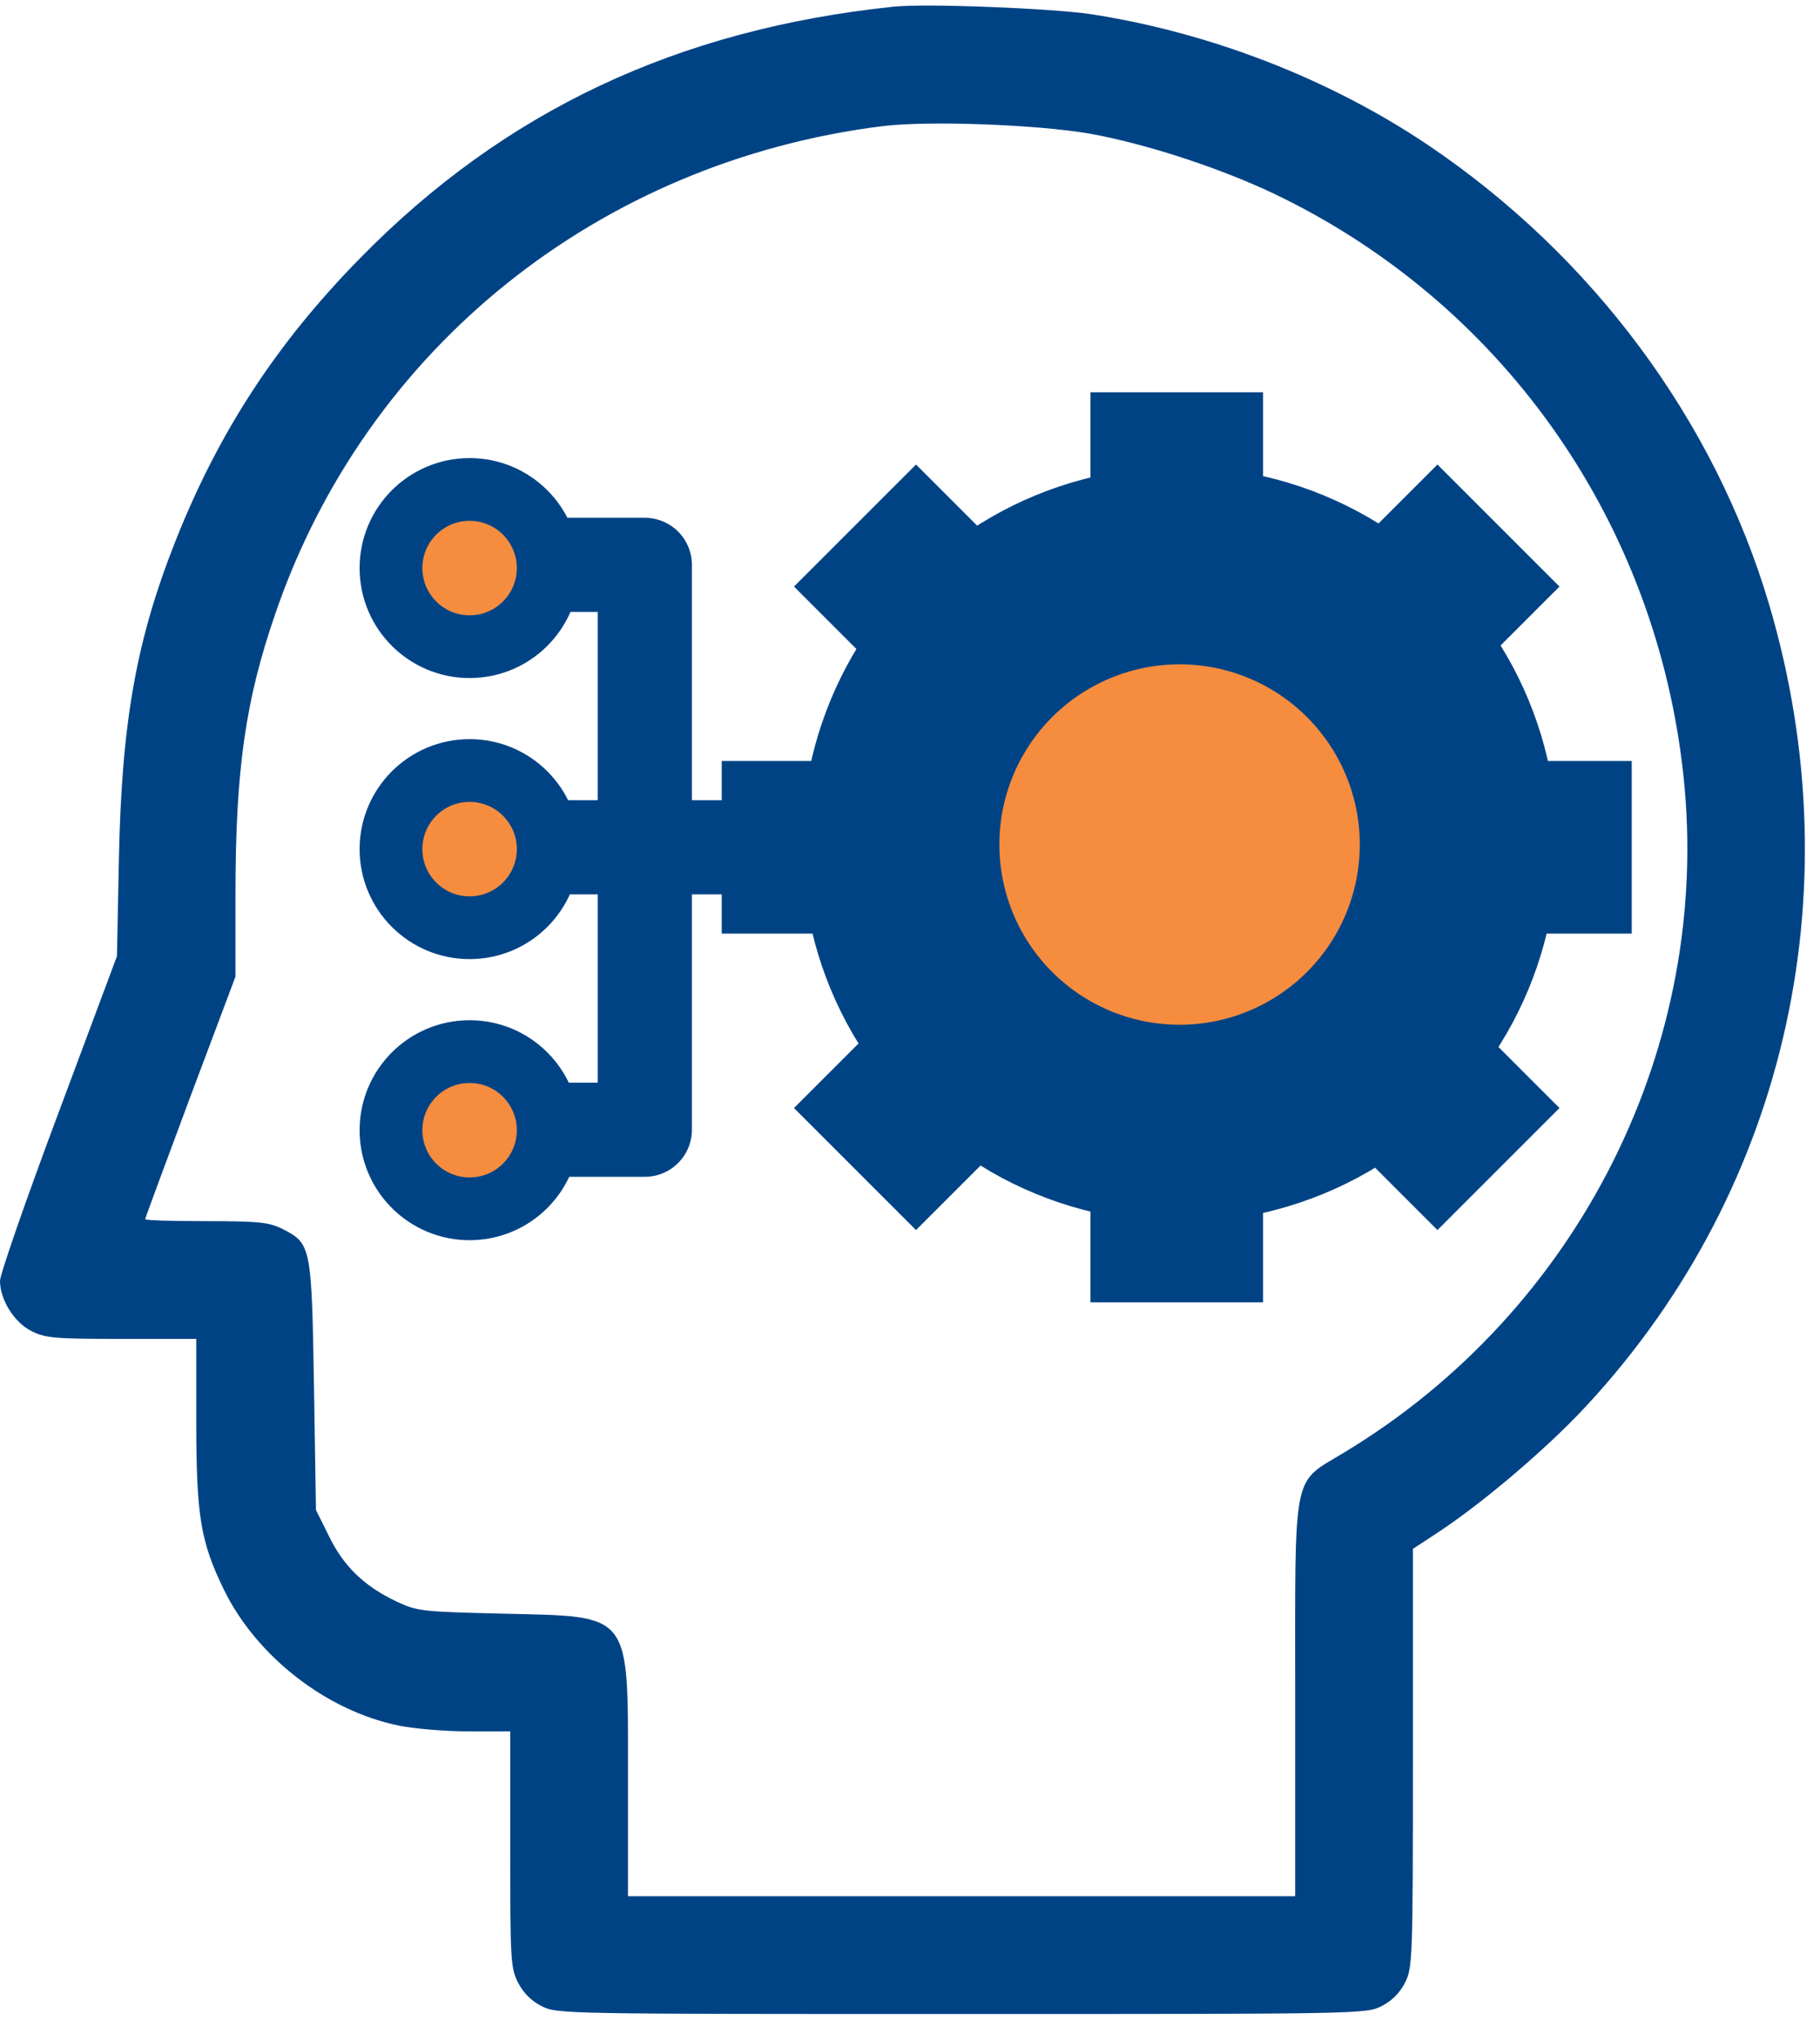 <?xml version="1.0" encoding="UTF-8" standalone="no"?>
<svg
   width="58"
   height="65"
   viewBox="0 0 58 65"
   fill="none"
   version="1.1"
   id="svg6"
   sodipodi:docname="critical-thinking-icon.svg"
   inkscape:version="1.1.2 (0a00cf5339, 2022-02-04)"
   xmlns:inkscape="http://www.inkscape.org/namespaces/inkscape"
   xmlns:sodipodi="http://sodipodi.sourceforge.net/DTD/sodipodi-0.dtd"
   xmlns="http://www.w3.org/2000/svg"
   xmlns:svg="http://www.w3.org/2000/svg">
  <defs
     id="defs10" />
  <sodipodi:namedview
     id="namedview8"
     pagecolor="#ffffff"
     bordercolor="#666666"
     borderopacity="1.0"
     inkscape:pageshadow="2"
     inkscape:pageopacity="0.0"
     inkscape:pagecheckerboard="0"
     showgrid="true"
     inkscape:zoom="3.3576923"
     inkscape:cx="-31.569301"
     inkscape:cy="38.717068"
     inkscape:window-width="2087"
     inkscape:window-height="1211"
     inkscape:window-x="2405"
     inkscape:window-y="436"
     inkscape:window-maximized="0"
     inkscape:current-layer="svg6"
     inkscape:snap-grids="false">
    <inkscape:grid
       type="xygrid"
       id="grid982" />
  </sodipodi:namedview>
  <path
     style="fill:none;stroke:#004385;stroke-width:3;stroke-linecap:butt;stroke-linejoin:miter;stroke-miterlimit:4;stroke-dasharray:none;stroke-opacity:1"
     d="M 24,27 H 17"
     id="path1443" />
  <path
     d="M28.454 0.215C21.588 0.94 16.084 3.529 11.482 8.22C8.818 10.934 6.967 13.76 5.578 17.275C4.34 20.414 3.877 23.028 3.79 27.343L3.727 30.47L1.864 35.461C0.838 38.2 0 40.614 0 40.814C0 41.414 0.45 42.14 1.001 42.415C1.438 42.64 1.739 42.665 3.877 42.665H6.254V45.254C6.254 48.318 6.391 49.131 7.142 50.67C8.18 52.783 10.394 54.51 12.695 54.985C13.183 55.085 14.171 55.172 14.921 55.172H16.26V58.925C16.26 62.452 16.272 62.714 16.51 63.177C16.672 63.502 16.935 63.765 17.26 63.928C17.748 64.178 17.973 64.178 30.643 64.178C43.313 64.178 43.538 64.178 44.026 63.928C44.351 63.765 44.614 63.502 44.777 63.177C45.014 62.702 45.027 62.452 45.027 56.023V49.356L45.827 48.831C47.178 47.943 49.042 46.367 50.28 45.091C56.834 38.237 59.123 28.557 56.383 19.276C54.645 13.398 50.755 8.157 45.502 4.617C42.375 2.516 38.573 1.04 34.771 0.452C33.507 0.265 29.492 0.102 28.454 0.215ZM34.708 4.255C36.597 4.592 39.161 5.443 40.949 6.343C48.041 9.883 52.781 16.737 53.644 24.679C54.582 33.272 50.342 41.764 42.825 46.292C41.162 47.305 41.275 46.73 41.275 54.172V60.425H30.643H20.012V56.673C20.012 51.308 20.174 51.52 16.009 51.42C13.433 51.358 13.295 51.345 12.633 51.032C11.607 50.545 10.944 49.907 10.481 48.944L10.069 48.118L10.006 44.166C9.931 39.726 9.918 39.626 9.005 39.163C8.58 38.95 8.267 38.913 6.566 38.913C5.503 38.913 4.628 38.888 4.628 38.85C4.628 38.813 5.278 37.062 6.066 34.948L7.504 31.121V28.507C7.504 24.554 7.817 22.315 8.78 19.539C11.682 11.084 19.099 5.143 28.142 4.017C29.63 3.842 32.995 3.967 34.708 4.255Z"
     fill="#004385"
     id="path2" />
  <circle
     style="fill:#f68c3e;fill-opacity:1;stroke:#004385;stroke-width:6.294;stroke-linejoin:round;stroke-miterlimit:4;stroke-dasharray:none;stroke-opacity:1"
     id="path849"
     cx="37.591"
     cy="26.912"
     r="8.89" />
  <path
     style="fill:none;stroke:#004385;stroke-width:5.5;stroke-linecap:butt;stroke-linejoin:round;stroke-miterlimit:4;stroke-dasharray:none;stroke-opacity:1"
     d="m 23,27 h 3"
     id="path1097" />
  <path
     style="fill:none;stroke:#004385;stroke-width:5.5;stroke-linecap:butt;stroke-linejoin:round;stroke-miterlimit:4;stroke-dasharray:none;stroke-opacity:1"
     d="m 49,27 h 3"
     id="path1097-3" />
  <path
     style="fill:none;stroke:#004385;stroke-width:5.5;stroke-linecap:butt;stroke-linejoin:round;stroke-miterlimit:4;stroke-dasharray:none;stroke-opacity:1"
     d="m 37.5,41.5 v -3"
     id="path1097-2" />
  <path
     style="fill:none;stroke:#004385;stroke-width:5.5;stroke-linecap:butt;stroke-linejoin:round;stroke-miterlimit:4;stroke-dasharray:none;stroke-opacity:1"
     d="m 37.5,15.5 v -3"
     id="path1097-3-9" />
  <path
     style="fill:none;stroke:#004385;stroke-width:5.5;stroke-linecap:butt;stroke-linejoin:round;stroke-miterlimit:4;stroke-dasharray:none;stroke-opacity:1"
     d="m 27.247,37.253 2.121,-2.121"
     id="path1097-5" />
  <path
     style="fill:none;stroke:#004385;stroke-width:5.5;stroke-linecap:butt;stroke-linejoin:round;stroke-miterlimit:4;stroke-dasharray:none;stroke-opacity:1"
     d="m 45.632,18.868 2.121,-2.121"
     id="path1097-3-6" />
  <path
     style="fill:none;stroke:#004385;stroke-width:5.5;stroke-linecap:butt;stroke-linejoin:round;stroke-miterlimit:4;stroke-dasharray:none;stroke-opacity:1"
     d="m 27.247,16.747 2.121,2.121"
     id="path1097-6" />
  <path
     style="fill:none;stroke:#004385;stroke-width:5.5;stroke-linecap:butt;stroke-linejoin:round;stroke-miterlimit:4;stroke-dasharray:none;stroke-opacity:1"
     d="m 45.632,35.132 2.121,2.121"
     id="path1097-3-7" />
  <path
     style="fill:none;stroke:#004385;stroke-width:3;stroke-linecap:butt;stroke-linejoin:round;stroke-miterlimit:4;stroke-dasharray:none;stroke-opacity:1"
     d="m 17.55,36 h 3 V 18 h -3"
     id="path1558" />
  <circle
     style="fill:#f68c3e;fill-opacity:1;stroke:#004385;stroke-width:2;stroke-linecap:round;stroke-linejoin:round;stroke-miterlimit:4;stroke-dasharray:none;stroke-opacity:1"
     id="path7804-9-3"
     cx="14.965"
     cy="18.102"
     r="2.505" />
  <circle
     style="fill:#f68c3e;fill-opacity:1;stroke:#004385;stroke-width:2;stroke-linecap:round;stroke-linejoin:round;stroke-miterlimit:4;stroke-dasharray:none;stroke-opacity:1"
     id="path7804-9-3-1"
     cx="14.965"
     cy="27.058"
     r="2.505" />
  <circle
     style="fill:#f68c3e;fill-opacity:1;stroke:#004385;stroke-width:2;stroke-linecap:round;stroke-linejoin:round;stroke-miterlimit:4;stroke-dasharray:none;stroke-opacity:1"
     id="path7804-9-3-1-2"
     cx="14.965"
     cy="36.015"
     r="2.505" />
</svg>
